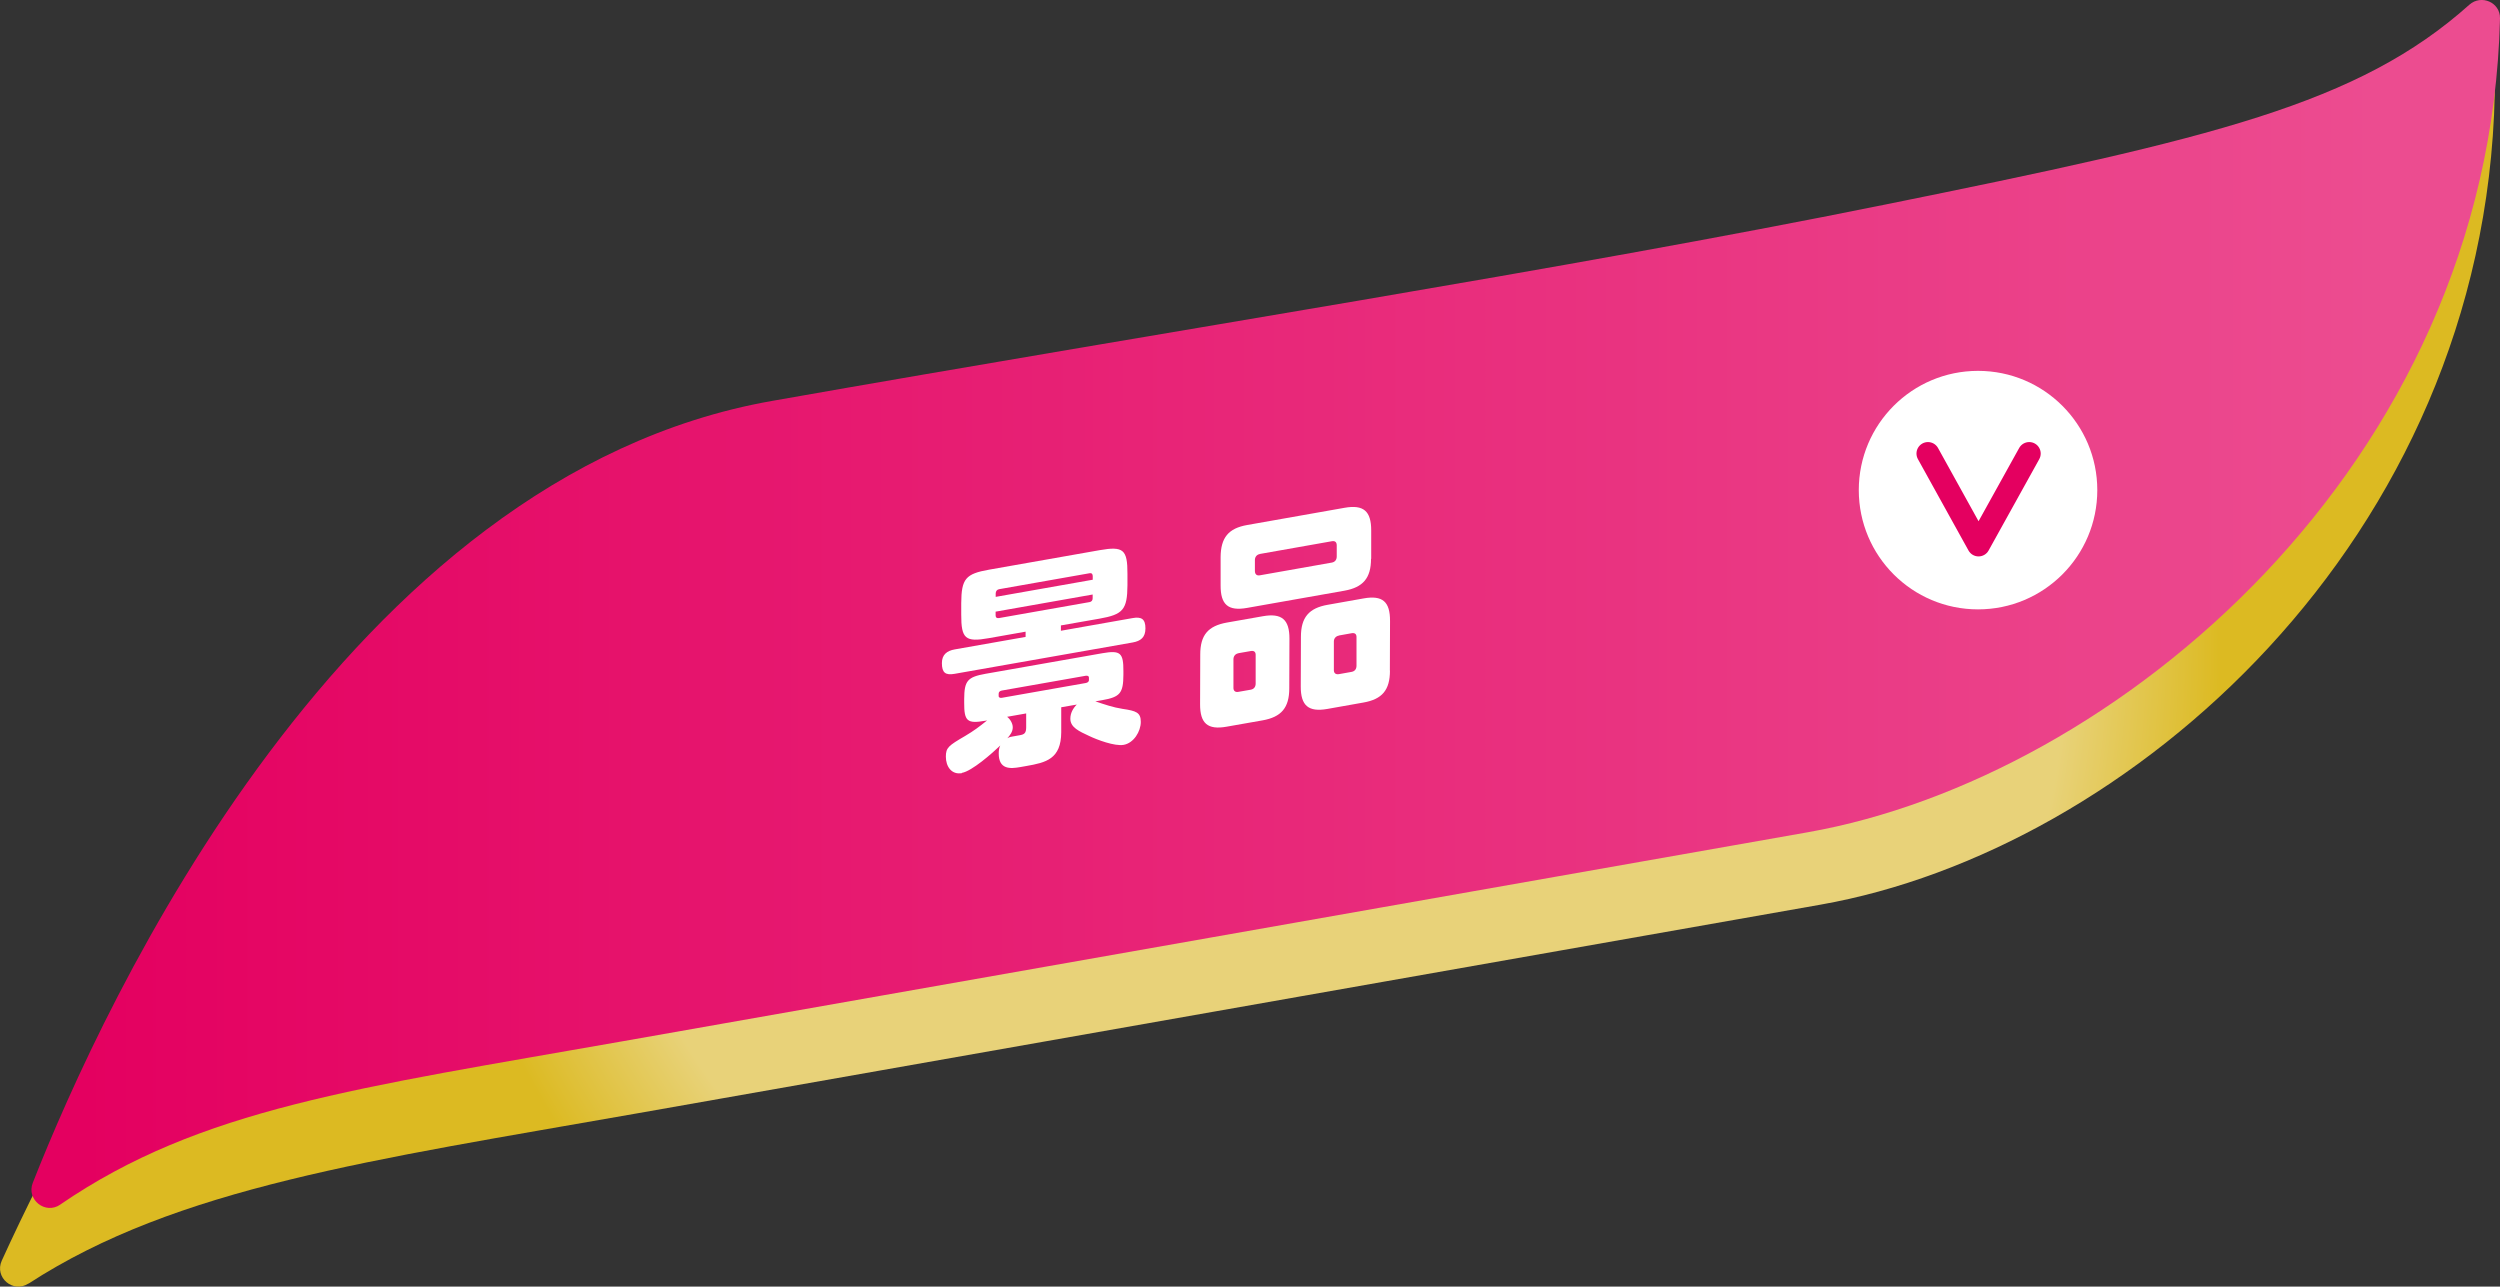 <?xml version="1.0" encoding="UTF-8"?>
<svg id="_レイヤー_2" data-name="レイヤー 2" xmlns="http://www.w3.org/2000/svg" xmlns:xlink="http://www.w3.org/1999/xlink" viewBox="0 0 296 152.33">
  <rect x="0" y="0" width="296" height="152.33" fill="#333333" stroke="none"/>
  <defs>
    <style>
      .cls-1 {
        fill: url(#_名称未設定グラデーション_2);
      }

      .cls-2 {
        fill: #fff;
      }

      .cls-3 {
        fill: none;
        stroke: #e40060;
        stroke-linecap: round;
        stroke-linejoin: round;
        stroke-width: 2.72px;
      }

      .cls-4 {
        fill: url(#_名称未設定グラデーション_62);
      }
    </style>
    <radialGradient id="_名称未設定グラデーション_2" data-name="名称未設定グラデーション 2" cx="-65.22" cy="853.77" fx="-65.22" fy="853.77" r="108.12" gradientTransform="translate(67.27 -826.25) rotate(-10) scale(1.06)" gradientUnits="userSpaceOnUse">
      <stop offset=".63" stop-color="#e8d279"/>
      <stop offset=".77" stop-color="#e8d279"/>
      <stop offset=".93" stop-color="#dcba22"/>
    </radialGradient>
    <linearGradient id="_名称未設定グラデーション_62" data-name="名称未設定グラデーション 62" x1="3.72" y1="71.51" x2="296" y2="71.51" gradientUnits="userSpaceOnUse">
      <stop offset=".02" stop-color="#e40060"/>
      <stop offset=".95" stop-color="#ec4c90"/>
    </linearGradient>
  </defs>
  <g id="design">
    <g>
      <g>
        <g>
          <path class="cls-1" d="M3.37,151.97c-1.83,1.19-4.06-.73-3.16-2.71,9.89-21.74,42.44-84.36,92.7-93.22,48.54-8.56,93.31-15.46,131.61-23.21,39.01-7.89,54.38-11.63,67.21-23.28,1.41-1.28,3.69-.29,3.65,1.61-1.18,53.07-43.54,89.55-79.82,95.95-47.08,8.3-85.6,15.09-140.17,24.72-31.38,5.53-54.45,8.73-72.01,20.15Z"/>
          <path class="cls-4" d="M7.13,142.63c-1.76,1.21-4.03-.59-3.25-2.58,8.36-21.22,37.02-83.68,87.52-92.58,48.54-8.56,93.31-15.46,131.61-23.21,39.06-7.9,56.22-11.95,69.36-23.7,1.42-1.26,3.68-.27,3.63,1.63-1.29,53.11-45.67,89.95-81.96,96.35-47.08,8.3-85.6,15.09-140.17,24.72-31.57,5.57-50.12,7.96-66.75,19.37Z"/>
        </g>
        <g>
          <path class="cls-2" d="M125.62,74.68l8.49-1.5c1.03-.18,1.51.1,1.51,1.22,0,1.07-.56,1.5-1.52,1.67l-21.07,3.71c-1.08.19-1.51-.12-1.51-1.27,0-1.01.61-1.46,1.52-1.62l8.39-1.48v-.62s-4.36.77-4.36.77c-2.77.49-3.27.08-3.26-2.8v-1.35c.02-2.89.52-3.47,3.29-3.96l13.1-2.31c2.8-.49,3.3-.09,3.29,2.8v1.35c-.02,2.89-.52,3.47-3.32,3.96l-4.56.8v.62ZM113.9,91.54c-1.23.22-1.91-.78-1.91-1.95,0-1.07.31-1.3,2.28-2.45,1.06-.63,1.64-1.07,2.6-1.84l-.23.04c-2.12.37-2.49.05-2.48-2.13v-.44c.01-2.16.39-2.61,2.51-2.99l13.86-2.44c2.12-.37,2.49-.05,2.48,2.11v.44c-.01,2.18-.39,2.64-2.51,3.01l-.81.14c1.06.36,2.11.72,3.22.89,1.61.24,2.16.42,2.16,1.54,0,1.14-.84,2.51-2.03,2.72-1.06.19-3.17-.61-4.08-1.05-1.18-.55-2.24-1.01-2.23-2.05,0-.65.31-1.22.76-1.67l-1.84.32v2.96c-.02,3.17-1.79,3.59-4.16,4l-.68.12c-1.18.21-2.57.32-2.56-1.63,0-.31.03-.6.18-.92-.96.92-3.36,3.04-4.55,3.24ZM117.88,72.86c0,.26.15.36.4.32l10.71-1.89c.25-.04.38-.2.38-.46v-.44s-11.49,2.03-11.49,2.03v.44ZM129.38,68.64v-.42c0-.26-.12-.39-.37-.35l-10.71,1.89c-.25.04-.4.23-.41.49v.42s11.49-2.03,11.49-2.03ZM118.24,82.4c0,.21.2.25.38.22l9.93-1.75c.2-.04.38-.14.38-.35v-.26c0-.23-.17-.28-.38-.25l-9.93,1.75c-.2.04-.38.14-.38.38v.26ZM119.96,87.19l.78-.14c.53-.09.76-.24.76-.94v-1.64s-2.26.4-2.26.4c.35.25.68.79.67,1.26,0,.49-.31.91-.64,1.28.25-.15.43-.18.68-.22Z"/>
          <path class="cls-2" d="M152.65,81.51c0,2.29-.95,3.39-3.16,3.78l-4.26.75c-2.24.4-3.15-.38-3.14-2.67l.02-5.88c0-2.29.92-3.38,3.16-3.78l4.26-.75c2.22-.39,3.15.38,3.14,2.67l-.02,5.88ZM162.33,66.16c0,2.29-.95,3.39-3.16,3.78l-11.54,2.04c-2.22.39-3.12-.39-3.11-2.67v-3.35c.02-2.31.93-3.41,3.15-3.8l11.54-2.04c2.22-.39,3.15.38,3.14,2.7v3.35ZM146.62,77.35c-.35.06-.58.34-.58.7v3.35c-.02.39.21.58.56.52l1.49-.26c.38-.07.58-.34.58-.73v-3.35c.02-.39-.19-.56-.56-.5l-1.49.26ZM149.16,65.6c-.35.06-.58.34-.58.7v1.3c0,.39.22.58.57.52l8.54-1.51c.38-.07.58-.34.58-.73v-1.3c0-.39-.19-.56-.57-.5l-8.54,1.51ZM164.57,79.41c0,2.29-.92,3.38-3.14,3.77l-4.28.76c-2.22.39-3.15-.38-3.14-2.67l.02-5.88c0-2.29.95-3.39,3.16-3.78l4.28-.76c2.22-.39,3.12.38,3.11,2.67l-.02,5.88ZM158.54,75.25c-.38.07-.61.34-.61.7v3.35c-.02.39.21.58.59.52l1.51-.27c.38-.07.58-.34.58-.73v-3.35c.02-.39-.19-.56-.56-.5l-1.51.27Z"/>
        </g>
      </g>
      <g>
        <circle class="cls-2" cx="234.2" cy="58.03" r="14.12"/>
        <polyline class="cls-3" points="240.26 53.7 234.26 64.52 228.27 53.7"/>
      </g>
    </g>
  </g>
</svg>